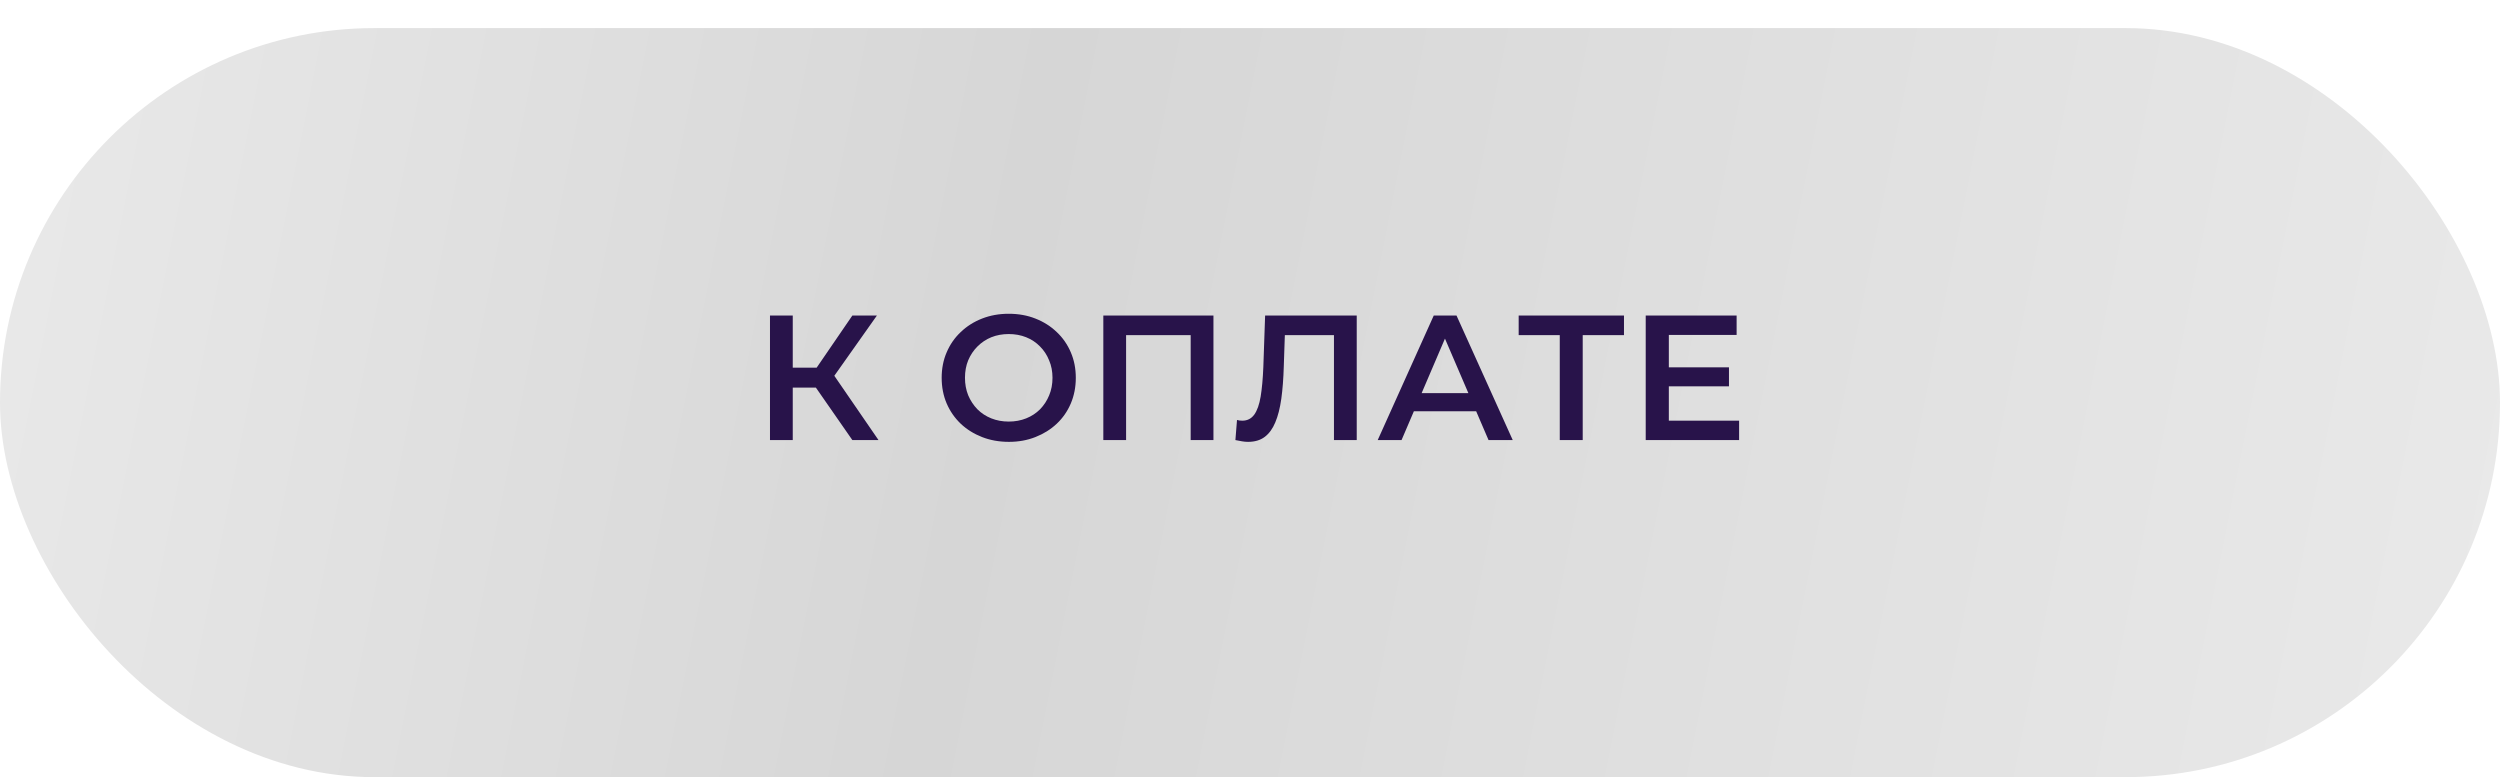 <?xml version="1.0" encoding="UTF-8"?> <svg xmlns="http://www.w3.org/2000/svg" width="267" height="83" viewBox="0 0 267 83" fill="none"><g filter="url(#filter0_d_402_3865)"><rect width="267" height="80" rx="40" fill="url(#paint0_linear_402_3865)"></rect></g><path d="M91.031 47L86.528 40.521L88.523 39.286L93.824 47H91.031ZM82.234 47V33.7H84.666V47H82.234ZM83.925 41.395V39.267H88.409V41.395H83.925ZM88.751 40.635L86.49 40.331L91.031 33.7H93.653L88.751 40.635ZM107.752 47.19C106.713 47.19 105.757 47.019 104.883 46.677C104.009 46.335 103.249 45.86 102.603 45.252C101.957 44.631 101.456 43.909 101.102 43.086C100.747 42.25 100.57 41.338 100.57 40.35C100.57 39.362 100.747 38.456 101.102 37.633C101.456 36.797 101.957 36.075 102.603 35.467C103.249 34.846 104.009 34.365 104.883 34.023C105.757 33.681 106.707 33.51 107.733 33.51C108.771 33.51 109.721 33.681 110.583 34.023C111.457 34.365 112.217 34.846 112.863 35.467C113.509 36.075 114.009 36.797 114.364 37.633C114.718 38.456 114.896 39.362 114.896 40.35C114.896 41.338 114.718 42.25 114.364 43.086C114.009 43.922 113.509 44.644 112.863 45.252C112.217 45.86 111.457 46.335 110.583 46.677C109.721 47.019 108.778 47.19 107.752 47.19ZM107.733 45.024C108.404 45.024 109.025 44.91 109.595 44.682C110.165 44.454 110.659 44.131 111.077 43.713C111.495 43.282 111.818 42.788 112.046 42.231C112.286 41.661 112.407 41.034 112.407 40.35C112.407 39.666 112.286 39.045 112.046 38.488C111.818 37.918 111.495 37.424 111.077 37.006C110.659 36.575 110.165 36.246 109.595 36.018C109.025 35.79 108.404 35.676 107.733 35.676C107.061 35.676 106.441 35.79 105.871 36.018C105.313 36.246 104.819 36.575 104.389 37.006C103.971 37.424 103.641 37.918 103.401 38.488C103.173 39.045 103.059 39.666 103.059 40.35C103.059 41.021 103.173 41.642 103.401 42.212C103.641 42.782 103.971 43.282 104.389 43.713C104.807 44.131 105.301 44.454 105.871 44.682C106.441 44.91 107.061 45.024 107.733 45.024ZM117.835 47V33.7H129.596V47H127.164V35.182L127.734 35.79H119.697L120.267 35.182V47H117.835ZM133.29 47.19C133.074 47.19 132.859 47.171 132.644 47.133C132.428 47.095 132.194 47.051 131.941 47L132.112 44.853C132.289 44.904 132.479 44.929 132.682 44.929C133.214 44.929 133.638 44.714 133.955 44.283C134.271 43.84 134.499 43.194 134.639 42.345C134.778 41.496 134.873 40.451 134.924 39.21L135.114 33.7H144.899V47H142.467V35.182L143.037 35.79H136.71L137.242 35.163L137.109 39.115C137.071 40.432 136.982 41.591 136.843 42.592C136.703 43.593 136.488 44.435 136.197 45.119C135.918 45.79 135.544 46.303 135.076 46.658C134.607 47.013 134.012 47.19 133.29 47.19ZM147.139 47L153.124 33.7H155.556L161.56 47H158.976L153.827 35.011H154.815L149.685 47H147.139ZM149.894 43.922L150.559 41.984H157.741L158.406 43.922H149.894ZM166.583 47V35.182L167.172 35.79H162.194V33.7H173.442V35.79H168.464L169.034 35.182V47H166.583ZM178.042 39.229H184.654V41.262H178.042V39.229ZM178.232 44.929H185.737V47H175.762V33.7H185.471V35.771H178.232V44.929Z" fill="#28134A"></path><defs><filter id="filter0_d_402_3865" x="0" y="0" width="267" height="83" filterUnits="userSpaceOnUse" color-interpolation-filters="sRGB"><feFlood flood-opacity="0" result="BackgroundImageFix"></feFlood><feColorMatrix in="SourceAlpha" type="matrix" values="0 0 0 0 0 0 0 0 0 0 0 0 0 0 0 0 0 0 127 0" result="hardAlpha"></feColorMatrix><feOffset dy="3"></feOffset><feComposite in2="hardAlpha" operator="out"></feComposite><feColorMatrix type="matrix" values="0 0 0 0 0.533 0 0 0 0 0.533 0 0 0 0 0.533 0 0 0 1 0"></feColorMatrix><feBlend mode="normal" in2="BackgroundImageFix" result="effect1_dropShadow_402_3865"></feBlend><feBlend mode="normal" in="SourceGraphic" in2="effect1_dropShadow_402_3865" result="shape"></feBlend></filter><linearGradient id="paint0_linear_402_3865" x1="-14.968" y1="2.16635e-05" x2="292.978" y2="61.262" gradientUnits="userSpaceOnUse"><stop stop-color="#ECECEC"></stop><stop offset="0.4" stop-color="#D6D6D6"></stop><stop offset="1" stop-color="#ECECEC"></stop></linearGradient></defs></svg> 